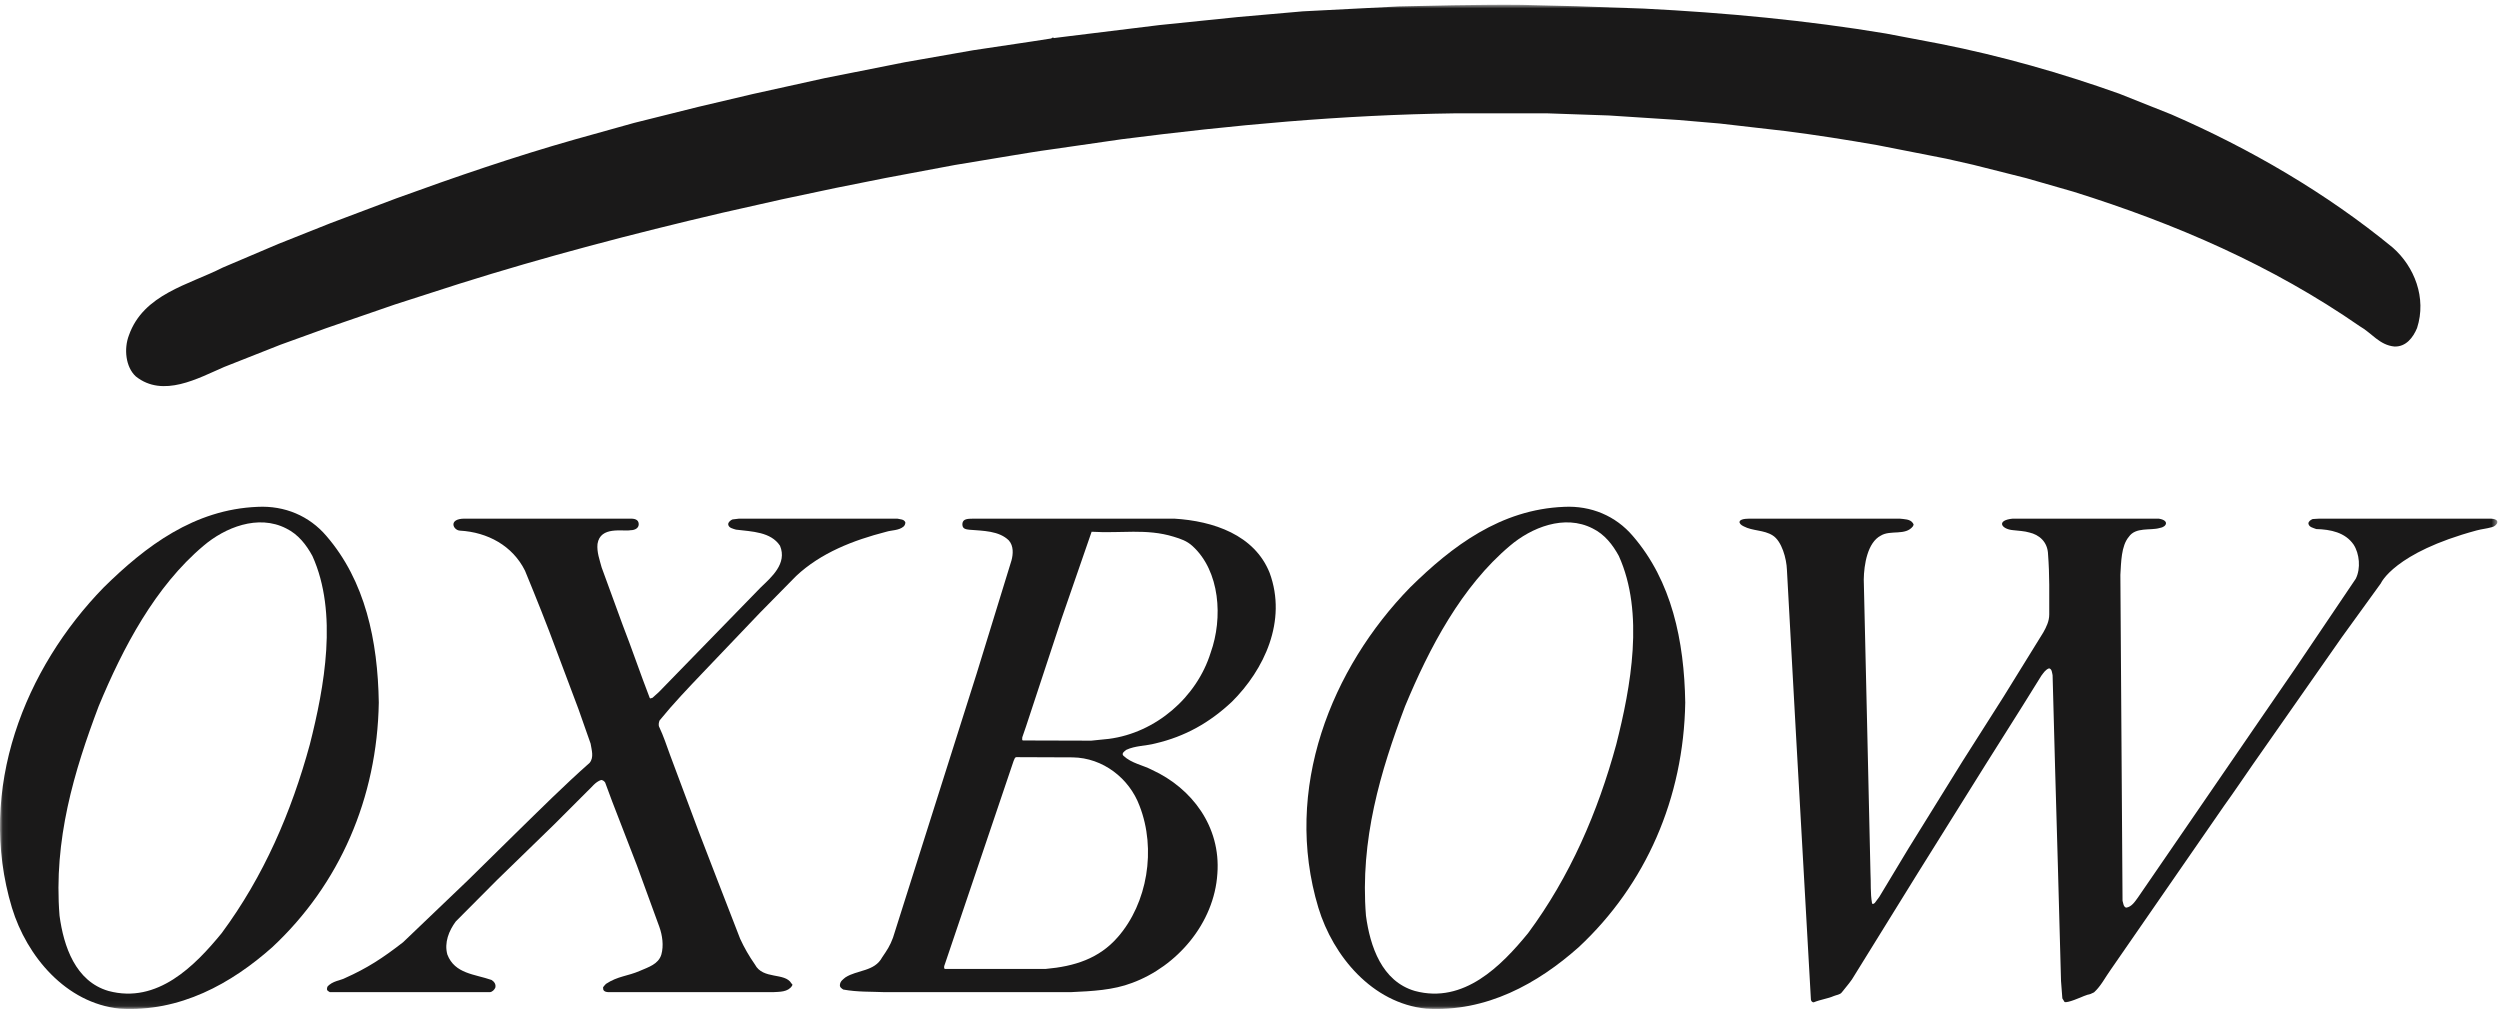<?xml version="1.0" encoding="UTF-8"?> <svg xmlns="http://www.w3.org/2000/svg" xmlns:xlink="http://www.w3.org/1999/xlink" width="446px" height="180px" viewBox="0 0 446 180" version="1.1"><title>Group 7</title><defs><polygon id="path-1" points="0.06 0.842 445.528 0.842 445.528 179.94 0.06 179.94"></polygon></defs><g id="Page-1" stroke="none" stroke-width="1" fill="none" fill-rule="evenodd"><g id="Logo_Oxbow_Corpo_Noir"><g id="Oxbow"><path d="M181.321,135.076 C180.972,135.115 180.972,135.533 180.829,135.743 L168.563,172.017 C168.456,172.262 168.315,172.719 168.563,172.858 L186.545,172.858 C191.66,172.403 196.075,171.039 199.441,167.15 C204.699,161.123 206.311,151.514 203.298,143.77 C201.473,138.864 196.776,135.183 191.349,135.115 L181.321,135.076 Z M209.361,95.743 C204.513,94.252 199.968,95.182 194.745,94.864 L189.382,110.367 L183.038,129.609 L182.373,131.54 C182.409,131.713 182.233,132.066 182.515,132.099 L194.675,132.134 L197.826,131.813 C206.17,130.728 213.498,124.423 215.985,116.43 C218.195,110.261 217.665,101.881 212.724,97.397 C211.713,96.487 210.669,96.142 209.361,95.743 Z M209.475,92.525 C216.483,92.946 223.803,95.433 226.503,102.198 C229.658,110.788 225.523,119.478 219.773,125.192 C215.776,128.944 211.393,131.397 206.134,132.625 C204.454,133.082 202.528,133.008 200.914,133.779 C200.637,133.992 200.004,134.41 200.424,134.832 C201.896,136.2 203.86,136.477 205.543,137.356 C212.622,140.615 217.809,147.449 217.179,155.863 C216.617,164.732 209.957,172.41 201.964,175.351 C198.567,176.646 194.871,176.822 191.016,177 L157.832,177 C155.379,176.894 152.988,177 150.441,176.536 C150.125,176.326 149.774,176.119 149.844,175.66 C149.915,175.03 150.372,174.749 150.827,174.362 C152.964,172.996 156.015,173.345 157.379,170.788 C158.259,169.493 158.784,168.725 159.309,167.289 L174.242,120.145 L180.446,99.992 C180.758,98.836 180.848,97.388 179.971,96.407 C178.22,94.688 175.433,94.709 172.908,94.502 C172.453,94.432 171.687,94.423 171.687,93.565 C171.687,92.316 173.128,92.595 173.901,92.525 L209.475,92.525 L209.475,92.525 Z" id="Fill-8" fill="#1A1919"></path><mask id="mask-2" fill="white"><use xlink:href="#path-1"></use></mask><g id="Clip-2"></g><path d="M281.288,1.112 L293.241,1.532 C307.855,2.267 322.404,3.637 336.458,5.983 L346.061,7.808 C357.068,9.982 367.724,13.029 378.061,16.71 L387.385,20.423 C401.334,26.488 415.043,34.443 426.891,44.19 C430.708,47.553 432.951,53.128 431.201,58.528 C430.5,60.209 429.239,61.89 427.167,61.82 C424.505,61.574 423.102,59.4 420.999,58.21 C405.368,47.378 388.158,39.915 369.897,34.2 L361.48,31.781 L352.018,29.398 L347.218,28.31 L334.913,25.893 C329.48,24.948 323.98,24.071 318.404,23.369 L306.805,22.036 L299.445,21.406 L287.036,20.601 L275.924,20.216 L259.732,20.216 C239.26,20.494 219.844,22.318 200.11,24.84 L187.488,26.662 C185.071,26.982 182.689,27.399 180.306,27.783 L170.35,29.434 L158.012,31.746 L149.074,33.533 L139.47,35.568 L128.744,37.985 C112.899,41.699 97.234,45.801 81.881,50.641 L70.451,54.319 L58.151,58.562 L50.023,61.504 L39.994,65.466 C35.367,67.464 29.09,71.038 24.222,67.148 C22.399,65.466 22.085,62.206 22.997,59.823 C25.588,52.463 33.683,50.816 39.749,47.728 L49.634,43.525 L58.888,39.842 L70.699,35.39 C81.216,31.57 91.693,27.963 102.558,24.878 L113.111,21.93 L124.61,19.058 L134.282,16.779 L147.143,13.938 L161.447,11.099 L173.611,8.964 L184.161,7.386 L187.56,6.861 C187.629,6.755 187.877,6.615 188.014,6.791 L190.823,6.44 L206.841,4.474 L220.86,3.039 L232.424,2.023 L249.493,1.149 L259.172,0.938 C263.024,0.903 267.337,0.797 271.44,0.864 L281.288,1.112" id="Fill-1" fill="#1A1919" mask="url(#mask-2)"></path><path d="M444.148,92.525 C446.355,92.525 445.459,93.838 444.581,94.037 C443.511,94.343 442.85,94.351 441.823,94.63 C427.101,98.6 424.75,104.055 424.75,104.055 L417.775,113.694 L401.932,136.341 C400.251,138.761 398.534,141.317 396.814,143.702 L376.521,173.038 C375.539,174.404 374.836,175.879 373.576,177.035 C372.314,177.663 373.063,177.176 371.764,177.698 C371.306,177.884 368.81,178.997 368.314,178.752 L367.923,178.109 L367.686,175.002 L367.126,154.461 L366.635,137.252 L366.183,120.459 C366.075,120.005 366.075,119.336 365.551,119.234 C364.919,119.447 364.566,120.04 364.185,120.532 L360.849,125.893 L354.265,136.341 L342.135,155.757 L330.393,174.72 C329.655,175.771 329.207,176.206 328.575,177.041 C328.256,177.466 327.606,177.492 327.132,177.698 C326.085,178.161 324.868,178.286 323.557,178.819 C323.278,178.819 323.101,178.575 323.067,178.329 L320.403,131.013 L319.6,116.496 L318.788,101.675 C318.723,99.675 317.878,96.532 316.235,95.514 C314.693,94.53 312.656,94.741 311.081,93.902 C310.115,93.47 309.731,92.525 312.122,92.525 L338.878,92.525 C339.722,92.63 340.767,92.584 341.258,93.319 C341.432,93.669 341.432,93.518 341.258,93.902 C339.929,95.618 337.266,94.497 335.545,95.548 C333.164,96.775 332.533,100.726 332.495,103.391 L333.091,129.119 L333.691,155.651 C333.793,157.475 333.652,159.367 333.968,161.123 C334.075,161.436 334.353,161.154 334.46,161.086 L335.267,160.001 L340.42,151.446 L350.089,135.849 L357.419,124.32 L364.53,112.818 C365.058,111.875 365.585,110.824 365.585,109.63 C365.585,106.053 365.656,102.55 365.376,98.942 C365.317,96.609 363.73,95.388 362.045,95 C361.185,94.74 360.097,94.69 359.132,94.581 C357.008,94.403 356.074,92.811 359.077,92.525 L385.103,92.525 C387.099,92.83 386.528,94.021 385.281,94.196 C383.627,94.684 381.004,93.986 379.783,95.771 C378.412,97.382 378.412,100.341 378.275,102.55 L378.66,160.699 C378.801,161.123 378.801,161.752 379.292,161.925 C380.275,161.818 380.902,160.804 381.392,160.137 C384.831,155.125 388.295,150.077 391.839,144.923 L403.09,128.524 L409.364,119.407 L420.267,103.25 C421.195,101.404 420.93,98.763 419.879,97.15 C418.372,94.978 415.777,94.453 413.219,94.383 C412.693,94.171 411.925,94.063 411.818,93.402 C411.818,93.013 412.236,92.736 412.587,92.595 L413.803,92.525 L444.148,92.525" id="Fill-3" fill="#1A1919" mask="url(#mask-2)"></path><path d="M160.078,92.525 C160.603,92.667 161.272,92.595 161.517,93.19 C161.517,93.506 161.378,93.789 161.167,93.961 C160.292,94.665 159.1,94.558 158.082,94.874 C152.227,96.383 146.443,98.622 142.03,102.76 L135.546,109.348 L125.451,119.932 C122.748,122.774 120.156,125.473 117.671,128.524 C117.526,128.871 117.423,129.396 117.63,129.747 C118.371,131.325 118.931,133.008 119.527,134.658 L124.61,148.254 L127.936,156.88 L132.038,167.466 C132.774,169.075 133.62,170.545 134.681,172.069 C136.118,174.801 140.013,173.434 141.186,175.434 C141.394,175.714 141.43,175.562 141.294,175.879 C140.557,177 139.12,176.928 137.929,177 L108.486,177 C107.952,176.974 107.567,176.743 107.608,176.326 C107.454,176.134 107.926,175.738 108.101,175.527 C110.233,174.118 111.983,174.157 114.15,173.204 C115.681,172.535 117.457,172.022 117.982,170.302 C118.439,168.693 118.158,166.834 117.63,165.359 L113.638,154.425 L109.22,142.999 L107.958,139.599 C107.784,139.354 107.572,139.18 107.256,139.145 C106.171,139.494 105.539,140.507 104.698,141.247 L98.811,147.135 L88.714,156.948 L81.319,164.379 C80.093,166.028 79.216,168.166 79.811,170.302 C81.144,173.739 84.684,173.772 87.699,174.827 C88.189,175.143 88.505,175.598 88.366,176.194 C88.226,176.543 87.805,177 87.365,177 L58.845,177 C58.273,176.693 58.273,176.561 58.396,176.052 C59.23,174.996 60.903,174.88 61.573,174.477 C65.464,172.747 68.28,170.924 71.914,168.094 L83.495,157.021 L92.011,148.642 C96.426,144.331 100.667,140.089 105.189,136.092 C105.997,135.115 105.539,133.779 105.364,132.659 L103.193,126.489 L99.373,116.325 C97.584,111.453 95.622,106.578 93.66,101.812 C91.452,97.364 86.998,94.944 82.055,94.665 C80.821,94.6 79.91,92.525 82.895,92.525 C83.853,92.525 112.551,92.525 112.551,92.525 C113.618,92.525 113.947,92.953 113.947,93.54 C113.947,94.211 113.272,94.59 112.487,94.59 C111.202,94.862 107.085,93.779 106.594,97.045 C106.454,98.52 106.979,99.883 107.328,101.215 L111.082,111.488 C112.76,115.798 114.233,120.18 115.916,124.524 C116.054,124.704 116.23,124.49 116.407,124.49 L117.564,123.44 L135.721,104.79 C137.578,103.005 140.486,100.551 139.154,97.364 C137.508,94.874 134.175,94.839 131.303,94.487 C130.78,94.313 129.935,94.207 129.9,93.47 C129.971,93.122 130.323,92.806 130.674,92.667 L131.865,92.525 L160.078,92.525" id="Fill-4" fill="#1A1919" mask="url(#mask-2)"></path><path d="M51.073,94.28 C46.023,91.685 40.099,94.138 36.311,97.364 C27.69,104.618 21.944,115.519 17.599,125.997 C13.214,137.599 9.536,149.834 10.621,163.362 C11.358,168.834 13.461,175.071 19.35,176.787 C28.078,179.138 34.771,172.304 39.539,166.483 C47.042,156.353 51.983,144.893 55.277,132.8 C57.871,122.563 60.322,109.314 55.732,99.183 C54.647,97.189 53.208,95.329 51.073,94.28 Z M58.221,95.608 C65.16,103.638 67.403,114.292 67.577,125.335 C67.3,142.369 60.567,157.791 48.584,168.973 C41.295,175.454 32.107,180.61 21.349,179.942 C11.745,178.96 4.767,170.582 2.136,161.96 C-4.275,140.721 4.489,119.165 18.509,104.79 C26.011,97.397 34.667,90.877 45.953,90.421 C50.789,90.179 55.172,92.034 58.221,95.608 L58.221,95.608 Z" id="Fill-5" fill="#1A1919" mask="url(#mask-2)"></path><path d="M284.138,94.28 C279.088,91.685 273.167,94.138 269.377,97.364 C260.756,104.618 255.011,115.519 250.662,125.997 C246.28,137.599 242.603,149.834 243.688,163.362 C244.422,168.834 246.524,175.071 252.416,176.787 C261.145,179.138 267.837,172.304 272.606,166.483 C280.104,156.353 285.048,144.893 288.342,132.8 C290.936,122.563 293.39,109.314 288.799,99.183 C287.714,97.189 286.274,95.329 284.138,94.28 Z M291.287,95.608 C298.225,103.638 300.47,114.292 300.648,125.335 C300.367,142.369 293.637,157.791 281.647,168.973 C274.357,175.454 265.173,180.61 254.413,179.942 C244.809,178.96 237.833,170.582 235.203,161.96 C228.789,140.721 237.551,119.165 251.573,104.79 C259.074,97.397 267.732,90.877 279.018,90.421 C283.855,90.179 288.238,92.034 291.287,95.608 L291.287,95.608 Z" id="Fill-6" fill="#1A1919" mask="url(#mask-2)"></path></g></g></g></svg> 